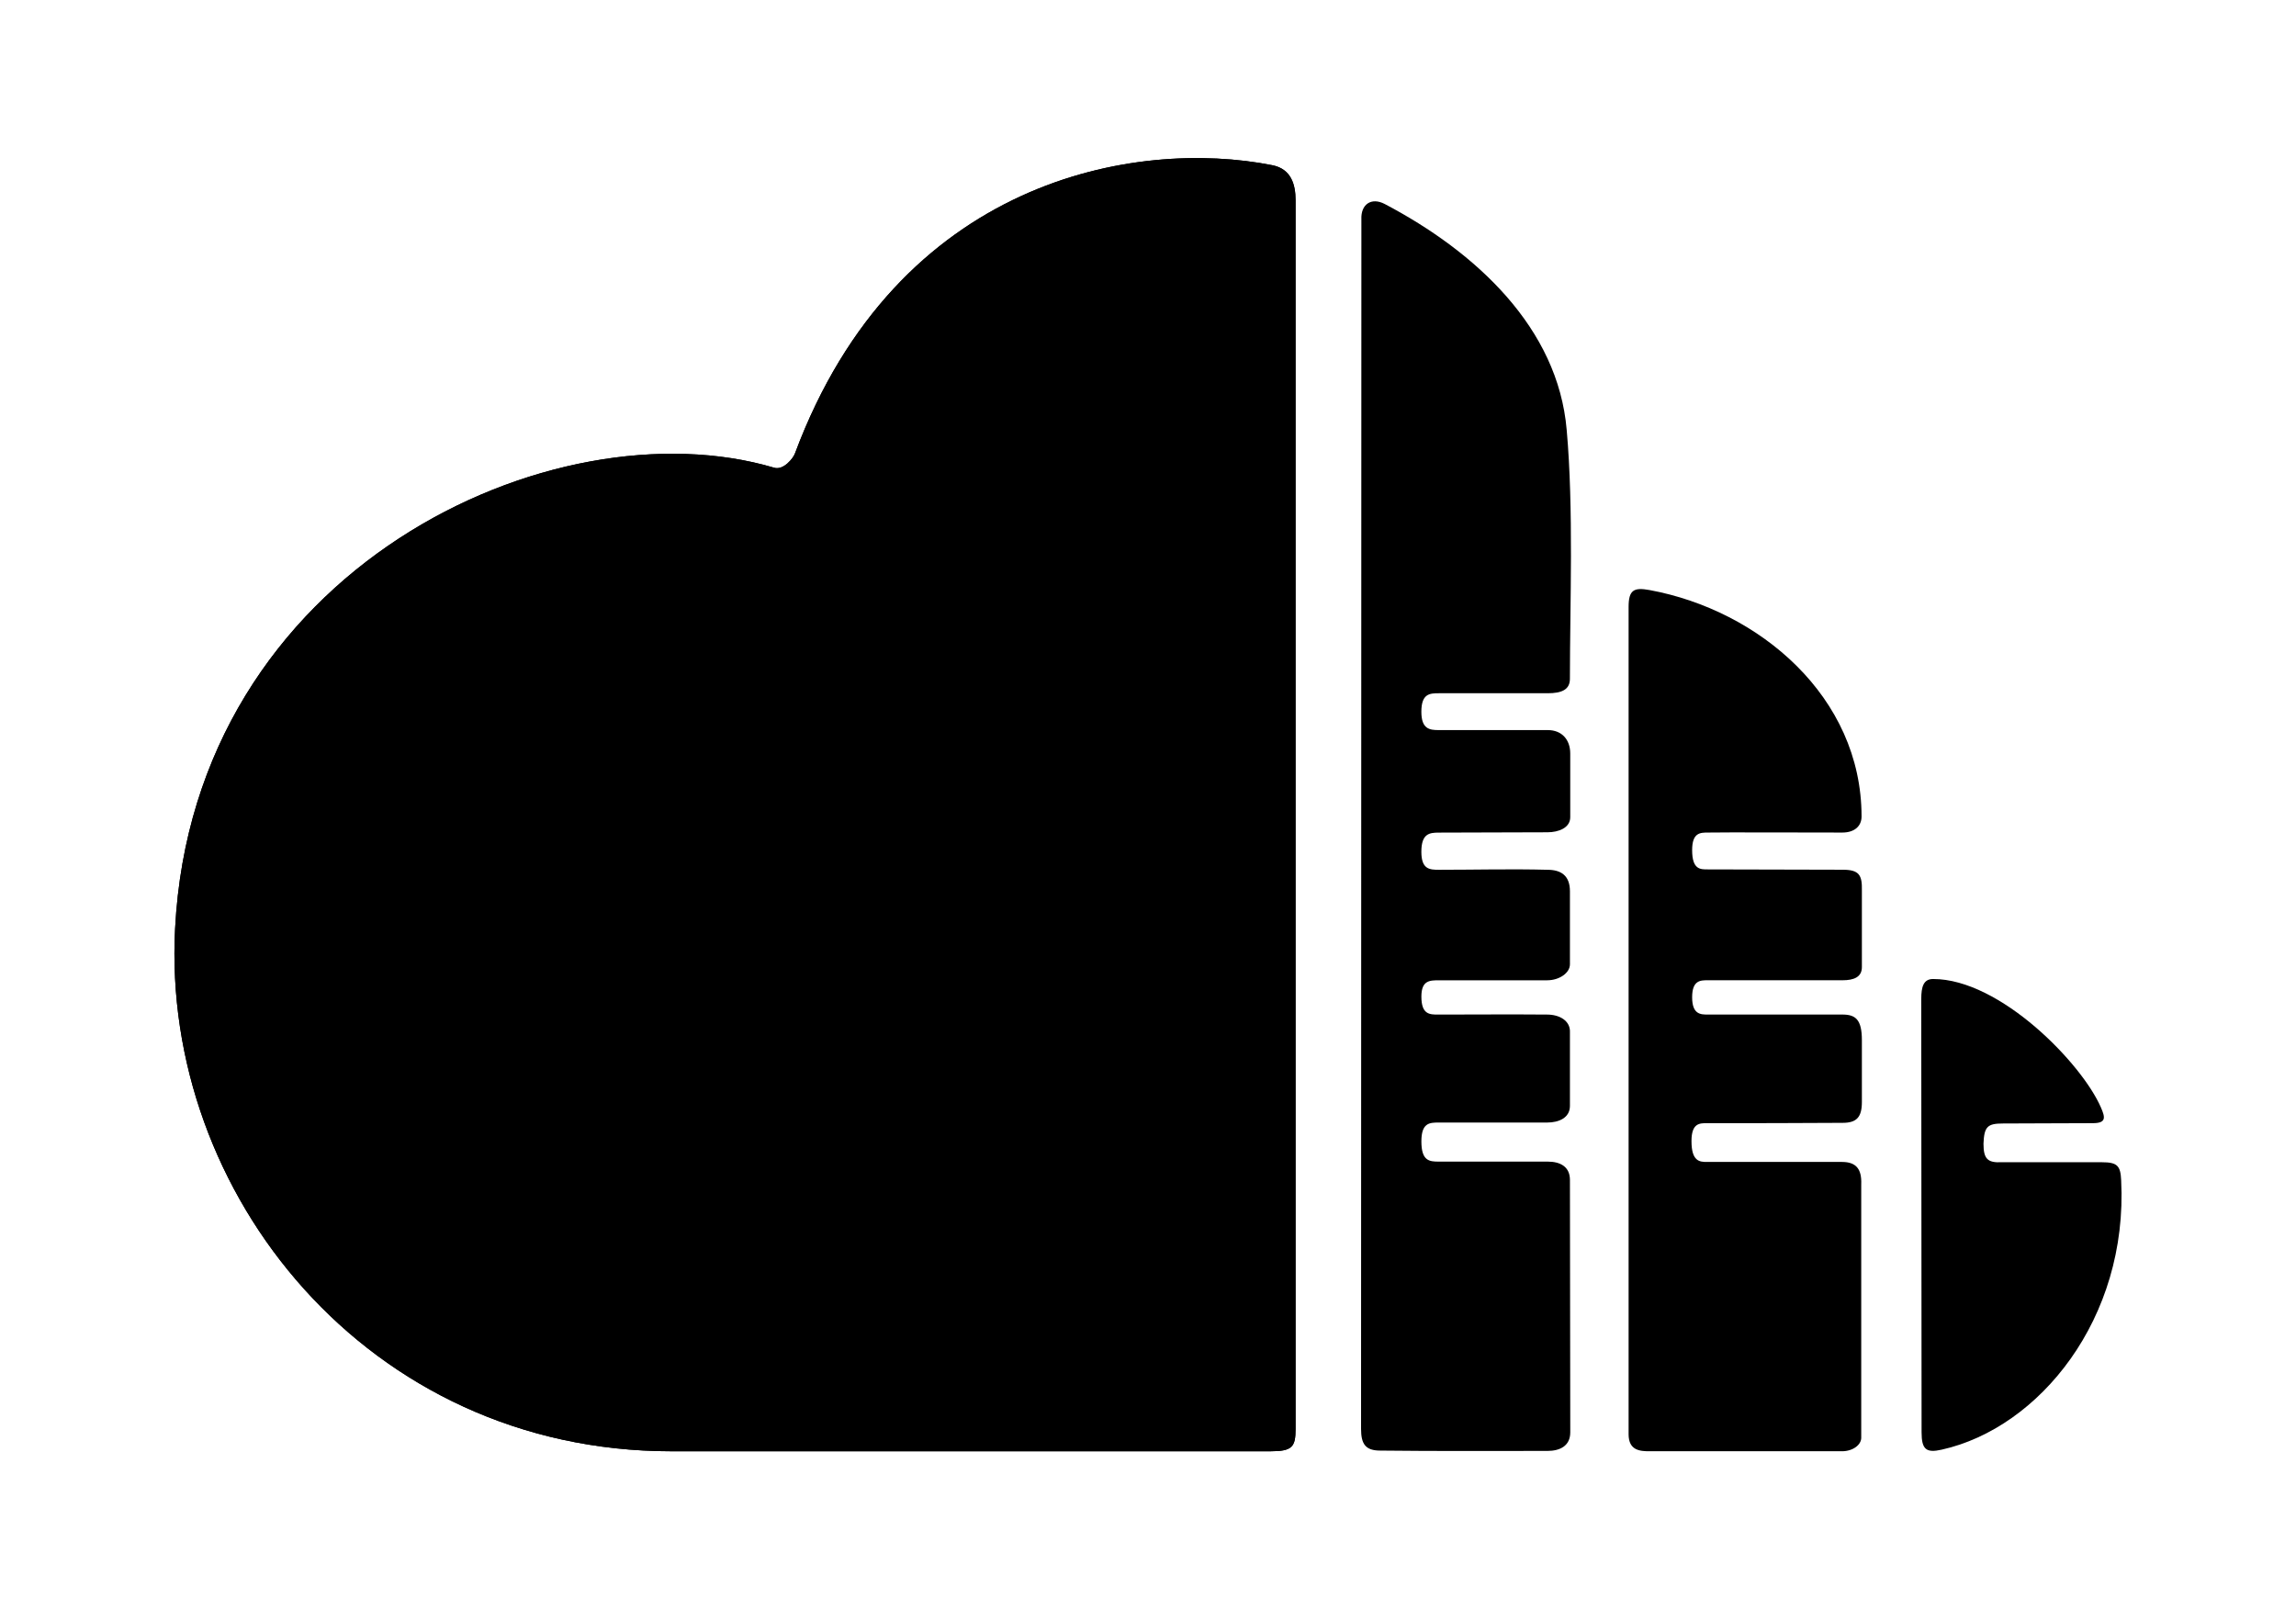 <svg width="1000" height="706" viewBox="0 0 1000 706" fill="none" xmlns="http://www.w3.org/2000/svg">
    <path fill-rule="evenodd" clip-rule="evenodd" d="M564.266 87.183C564.266 265.794 564.266 443.836 564.266 622.447C564.266 630.12 562.864 632.077 553.362 632.077C509.758 632.077 352.54 632.077 292.449 632.077C160.104 632.077 70.247 519.609 76.257 404.496C84.358 247.375 241.16 175.243 337.17 203.707C341.22 204.964 345.556 199.52 346.257 197.433C390.847 77.967 494.53 60.106 554.205 71.966C562.449 73.638 564.266 80.482 564.266 87.183Z" fill="#000000"/>
    <path fill-rule="evenodd" clip-rule="evenodd" d="M911.544 489.176C898.407 489.176 884.153 489.318 872.418 489.318C865.707 489.318 864.175 490.576 863.89 498.107C863.89 504.808 865.707 506.48 871.86 506.195C884.712 506.195 902.327 506.195 915.464 506.195C922.175 506.195 923.565 507.725 923.85 514.011C926.926 574.295 888.216 621.877 845.728 631.365C839.017 632.895 836.926 631.365 836.926 623.834C836.926 566.906 836.784 492.117 836.784 435.178C836.784 429.734 837.758 426.389 841.951 426.389C871.159 426.389 906.793 463.226 915.036 482.345C916.854 486.531 917.554 489.176 911.544 489.176Z" fill="#000000"/>
    <path fill-rule="evenodd" clip-rule="evenodd" d="M743.423 489.176C740.204 489.176 736.711 489.176 736.711 496.992C736.711 505.922 740.346 506.065 743.423 506.065C762.285 506.065 783.392 506.065 802.254 506.065C808.538 506.065 810.914 509.279 810.64 515.837C810.64 525.053 810.64 604.716 810.64 626.206C810.64 629.278 807.006 632.065 802.254 632.065C775.422 632.065 744.123 632.065 718.407 632.065C714.357 632.065 709.321 631.78 709.321 624.664C709.321 507.737 709.321 381.31 709.321 264.382C709.321 256.982 711.554 255.736 718.407 256.982C766.205 265.77 810.783 303.449 810.783 355.633C810.783 359.677 807.849 362.607 802.397 362.607C788.001 362.607 750.407 362.464 743.981 362.607C740.489 362.607 736.996 362.607 736.996 370.28C736.996 378.795 740.631 378.653 743.708 378.653C762.297 378.653 783.95 378.795 802.54 378.795C809.809 378.795 811.068 381.167 810.925 387.868C810.925 397.914 810.925 411.446 810.925 421.219C810.925 425.547 807.433 426.935 802.54 426.935C783.25 426.935 763.413 426.935 743.708 426.935C740.631 426.935 736.996 426.935 736.996 434.336C736.996 441.867 740.774 441.867 743.708 441.867C763.556 441.867 783.82 441.867 802.397 441.867C808.122 441.867 810.925 443.954 810.925 453.027C810.925 460.7 810.925 472.975 810.925 479.961C810.925 486.662 808.55 489.034 802.54 489.034C782.691 489.176 762.855 489.176 743.423 489.176Z" fill="#000000"/>
    <path fill-rule="evenodd" clip-rule="evenodd" d="M603.119 88.855C642.946 109.788 678.58 142.853 682.357 187.233C685.434 221.841 683.759 263.137 683.759 295.657C683.759 300.401 680.124 301.931 674.114 301.931C658.459 301.931 643.504 301.931 626.745 301.931C622.694 301.931 619.059 302.073 619.059 310.019C619.059 317.551 622.694 317.977 626.602 317.977C642.673 317.977 657.901 317.977 674.114 317.977C680.267 317.977 683.902 322.164 683.902 328.165C683.902 334.024 683.902 346.726 683.902 355.929C683.902 360.531 678.865 362.488 673.983 362.488C657.912 362.488 642.816 362.63 626.745 362.63C622.552 362.63 619.059 363.045 619.059 371.003C619.059 378.677 622.694 378.819 626.745 378.819C642.673 378.819 658.043 378.404 673.983 378.819C679.709 378.819 683.771 381.191 683.771 388.165C683.771 398.625 683.771 409.37 683.771 419.973C683.771 423.745 679.162 426.947 673.853 426.947C657.639 426.947 643.386 426.947 626.899 426.947C622.706 426.947 619.071 426.947 619.071 434.063C619.071 441.879 622.706 441.879 626.341 441.879C642.827 441.879 657.366 441.736 673.853 441.879C679.162 441.879 684.056 444.535 683.771 449.694C683.771 460.155 683.771 470.9 683.771 481.645C683.771 486.804 679.02 488.903 673.853 488.903C657.924 488.903 642.412 488.903 626.614 488.903C622.563 488.903 619.071 489.046 619.071 497.134C619.071 505.65 622.563 505.922 626.614 505.922C642.542 505.922 658.34 505.922 674.126 505.922C679.578 505.922 683.771 508.152 683.771 513.88C683.771 549.603 683.914 587.97 683.914 623.834C683.914 629.835 679.305 631.923 673.995 631.923C649.265 631.923 626.068 632.065 601.183 631.78C594.757 631.78 592.797 628.993 592.797 622.292C592.797 575.967 592.94 171.175 592.94 95.544C592.643 88.997 597.251 85.783 603.119 88.855Z" fill="#000000"/>
    <path fill-rule="evenodd" clip-rule="evenodd" d="M564.266 87.183C564.266 265.794 564.266 443.836 564.266 622.447C564.266 630.12 562.864 632.077 553.362 632.077C509.758 632.077 352.54 632.077 292.449 632.077C160.104 632.077 70.247 519.609 76.257 404.496C84.358 247.375 241.16 175.243 337.17 203.707C341.22 204.964 345.556 199.52 346.257 197.433C390.847 77.967 494.53 60.106 554.205 71.966C562.449 73.638 564.266 80.482 564.266 87.183Z" fill="#000000"/>
</svg>
